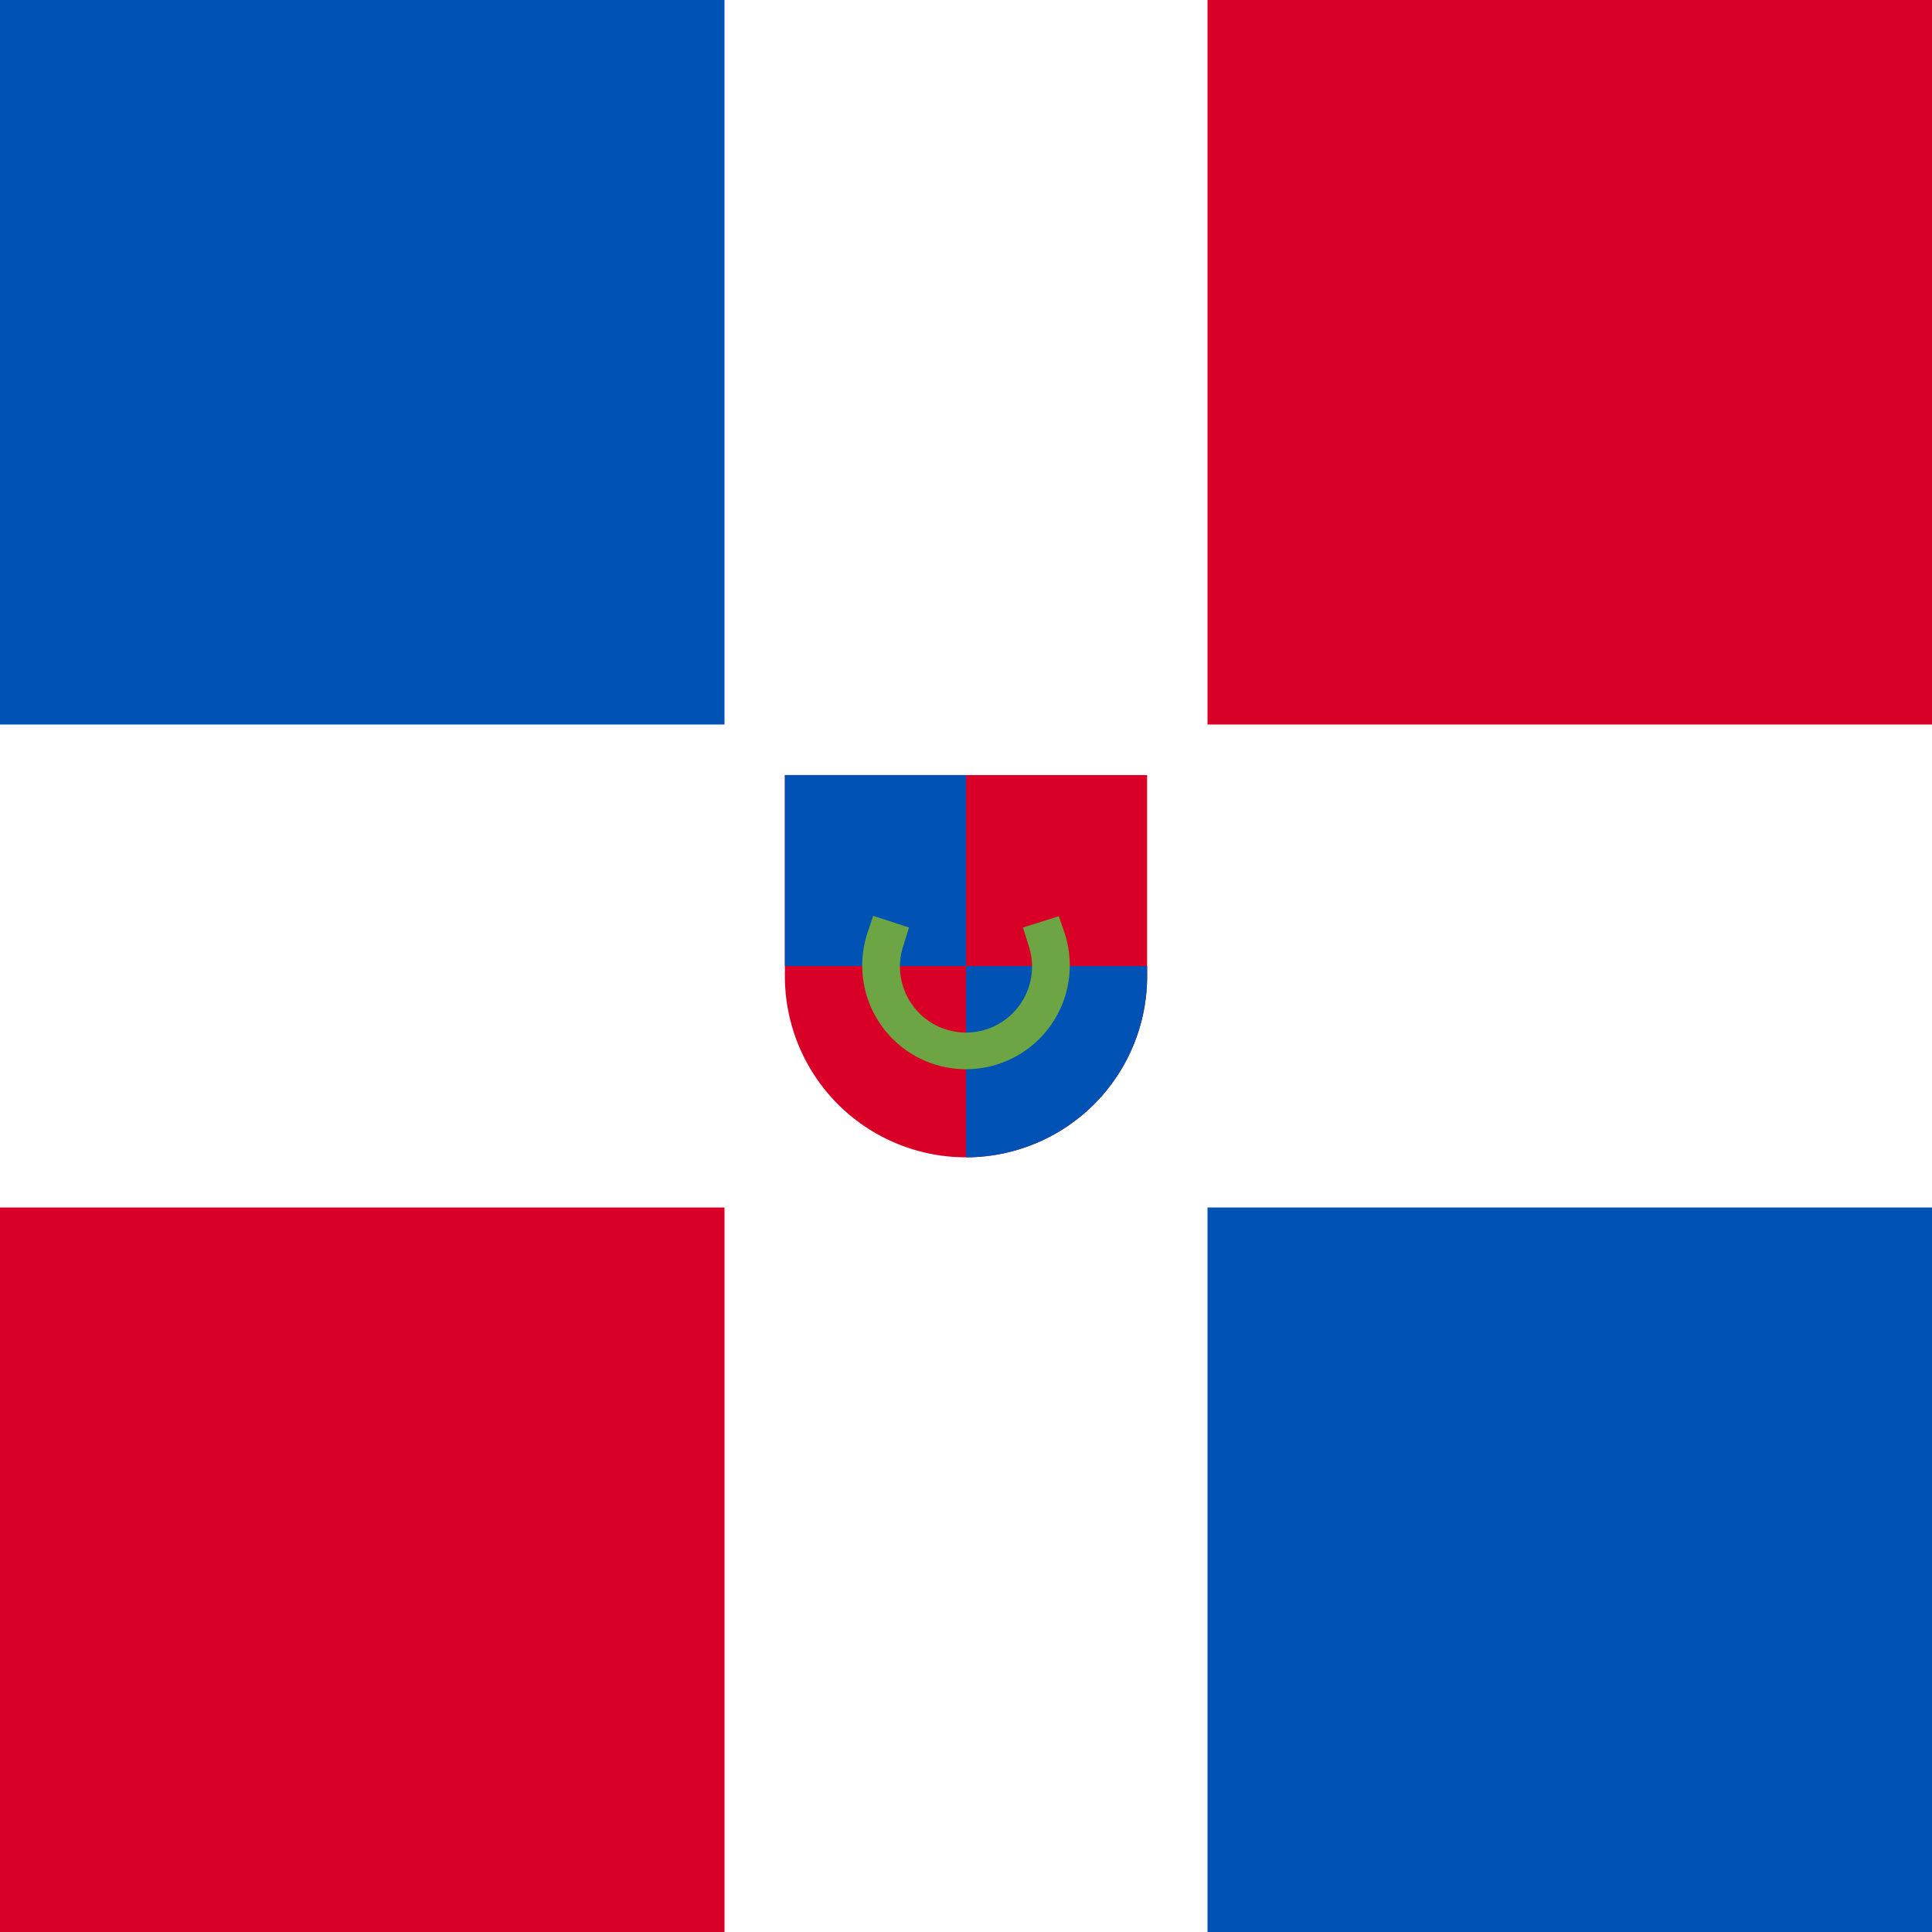 <svg xmlns="http://www.w3.org/2000/svg" width="512" height="512" fill="none"><rect width="100%" height="100%" fill="#333333" stroke="none"/><path fill="#0052b4" d="M0 0h256v256H0z"/><path fill="#d80027" d="M512 0v256H256V0z"/><path fill="#0052b4" d="M512 512H256V256h256z"/><path fill="#d80027" d="M0 512V256h256v256z"/><path fill="#ffffff" d="M512 320V192H320V0H192v192H0v128h192v192h128V320z"/><path fill="#ffffff" d="M512 288v-64H288V0h-64v224H0v64h224v224h64V288z"/><path fill="#d80027" d="M208 205.4v53.3a48 48 0 1 0 96 0v-53.3z"/><path fill="#0052b4" d="M304 258.7a48 48 0 0 1-48 48V256h48zm-48-53.3V256h-48v-50.6z"/><path fill="#6da544" fill-rule="evenodd" d="m240.9 245.8-1.5 4.8a17.5 17.5 0 1 0 33.2 0l-1.5-4.8 9.5-3 1.6 4.7a27.5 27.5 0 1 1-52.4 0l1.6-4.8z" clip-rule="evenodd"/></svg>